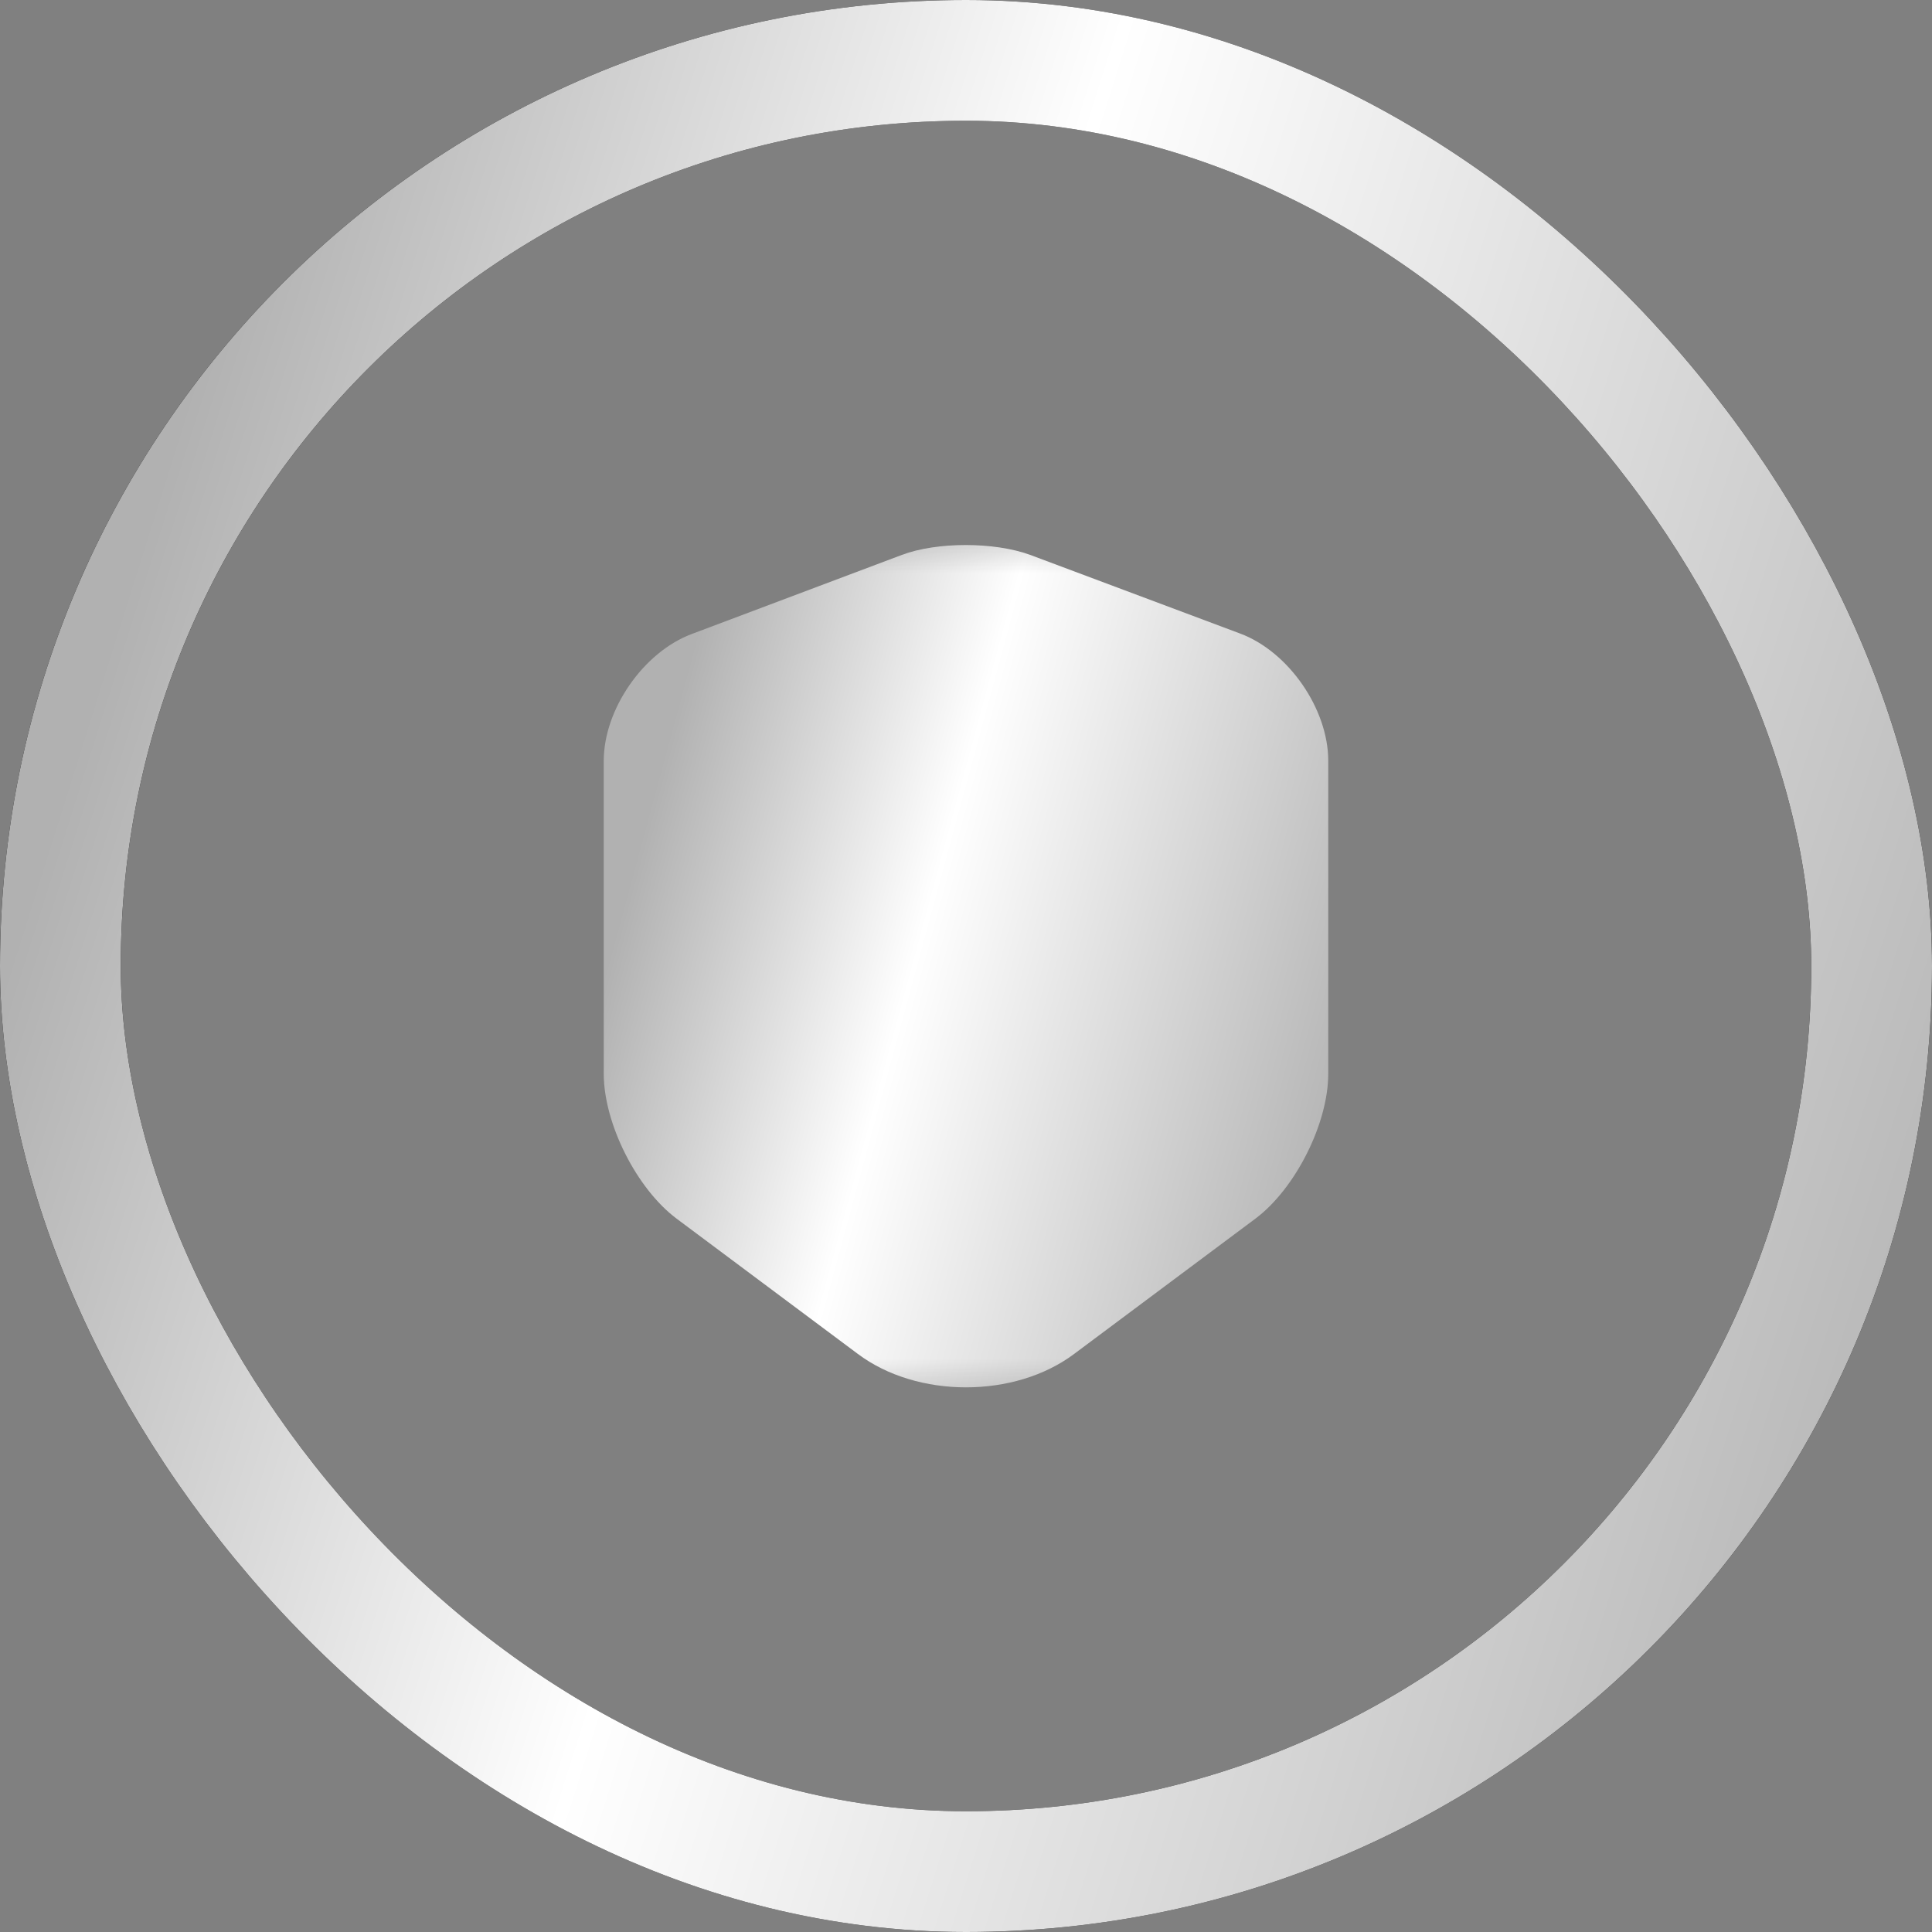 <svg width="32" height="32" viewBox="0 0 32 32" fill="none" xmlns="http://www.w3.org/2000/svg">
<rect x="0" y="0" width="32" height="32" fill="#808080" stroke="none"/>
<rect x="1" y="1" width="30" height="30" rx="15" stroke="black" stroke-width="2"/>
<rect x="1" y="1" width="30" height="30" rx="15" stroke="url(#paint0_linear_5062_27963)" stroke-width="2"/>
<g clip-path="url(#clip0_5062_27963)">
<mask id="mask0_5062_27963" style="mask-type:luminance" maskUnits="userSpaceOnUse" x="8" y="8" width="16" height="16">
<path d="M23.5 8.5H8.5V23.5H23.5V8.5Z" fill="white"/>
</mask>
<g mask="url(#mask0_5062_27963)">
<path d="M14.94 9.19L11.458 10.501C10.656 10.801 10 11.75 10 12.601V17.785C10 18.608 10.544 19.689 11.207 20.185L14.207 22.424C15.191 23.164 16.809 23.164 17.793 22.424L20.793 20.185C21.456 19.689 22 18.608 22 17.785V12.601C22 11.743 21.344 10.794 20.542 10.494L17.061 9.19C16.467 8.973 15.519 8.973 14.94 9.19Z" fill="url(#paint1_linear_5062_27963)"/>
</g>
</g>
<defs>
<linearGradient id="paint0_linear_5062_27963" x1="2.229" y1="9.341" x2="34.282" y2="19.441" gradientUnits="userSpaceOnUse">
<stop stop-color="#B1B1B1"/>
<stop offset="0.385" stop-color="white"/>
<stop offset="1" stop-color="#B1B1B1"/>
</linearGradient>
<linearGradient id="paint1_linear_5062_27963" x1="10.836" y1="13.1" x2="23.145" y2="16.436" gradientUnits="userSpaceOnUse">
<stop stop-color="#B1B1B1"/>
<stop offset="0.385" stop-color="white"/>
<stop offset="1" stop-color="#B1B1B1"/>
</linearGradient>
<clipPath id="clip0_5062_27963">
<rect width="15" height="15" fill="white" transform="translate(8.5 8.5)"/>
</clipPath>
</defs>
</svg>
